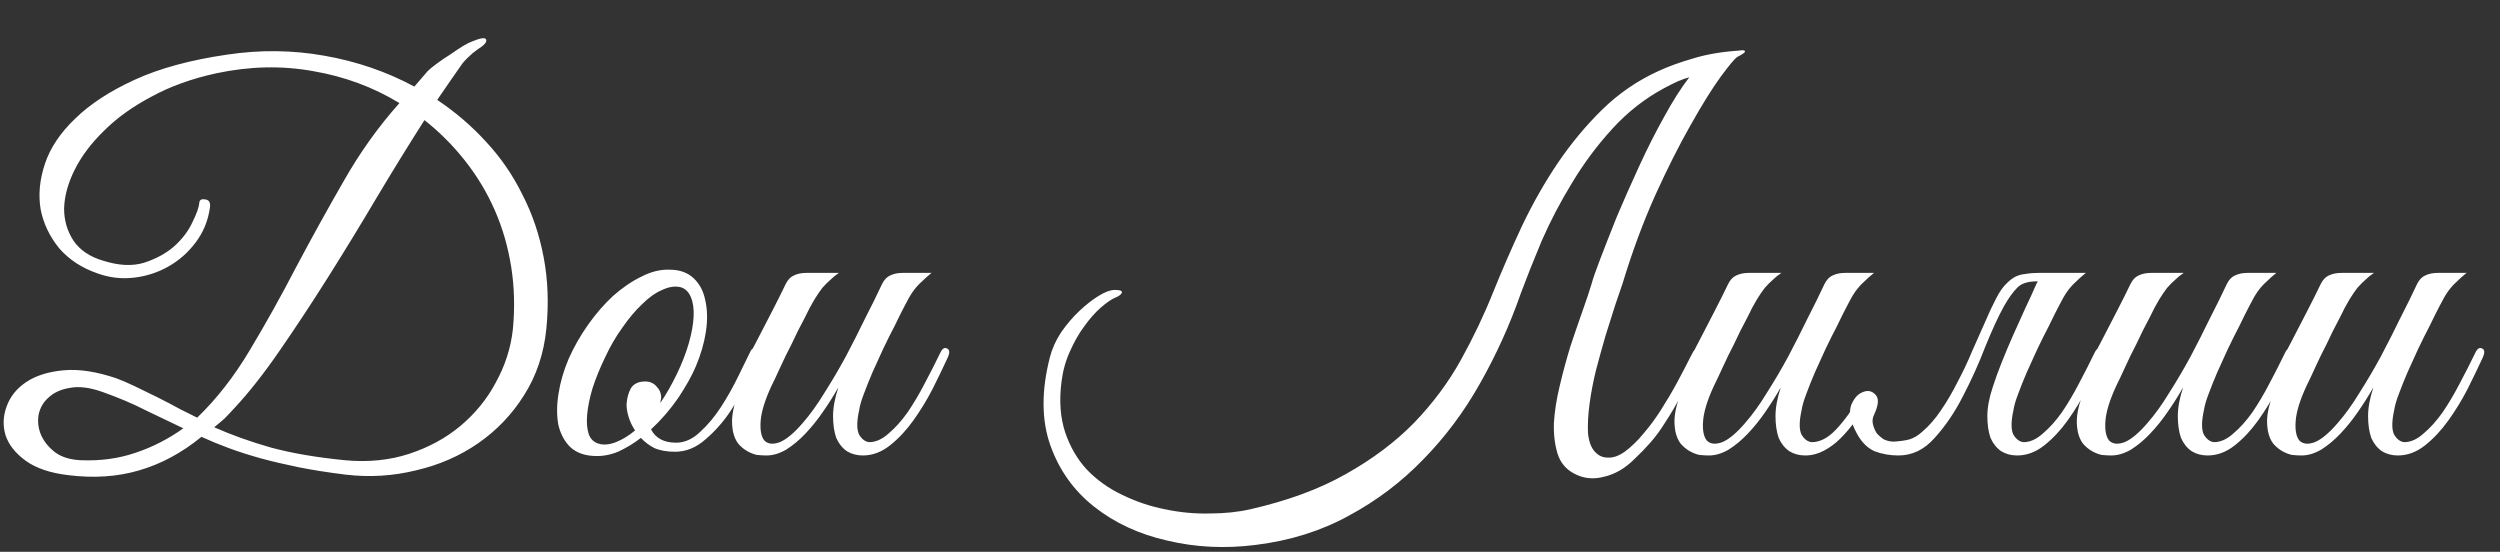 <?xml version="1.0" encoding="UTF-8"?> <svg xmlns="http://www.w3.org/2000/svg" width="1409" height="311" viewBox="0 0 1409 311" fill="none"><rect x="0" y="0" width="1409" height="311" fill="#333333" stroke="none"/><path d="M307.923 185.3C306.523 199.3 302.323 211.8 295.323 222.8C288.523 233.6 279.923 242.6 269.523 249.8C259.123 257 247.423 262.1 234.423 265.1C221.423 268.3 208.223 269.1 194.823 267.5C185.023 266.3 176.123 264.9 168.123 263.3C160.323 261.7 153.123 260 146.523 258.2C140.123 256.4 134.223 254.5 128.823 252.5C123.423 250.5 118.323 248.4 113.523 246.2C102.523 255.2 90.823 261.5 78.423 265.1C66.223 268.7 52.923 269.6 38.523 267.8C28.323 266.6 20.323 263.9 14.523 259.7C8.723 255.5 4.923 250.7 3.123 245.3C1.523 239.9 1.723 234.5 3.723 229.1C5.723 223.5 9.423 218.9 14.823 215.3C20.223 211.7 27.223 209.5 35.823 208.7C44.423 207.9 54.323 209.4 65.523 213.2C68.323 214.2 71.823 215.7 76.023 217.7C80.223 219.7 84.523 221.8 88.923 224C93.323 226.2 97.523 228.4 101.523 230.6C105.523 232.6 108.723 234.2 111.123 235.4C122.123 224.8 132.023 212.1 140.823 197.3C149.823 182.3 158.523 166.7 166.923 150.5C175.523 134.3 184.423 118.2 193.623 102.2C202.823 86 213.323 71.3 225.123 58.1C210.323 49.1 194.123 43.1 176.523 40.1C158.923 36.9 140.723 37.3 121.923 41.3C108.123 44.3 95.923 48.7 85.323 54.5C74.723 60.1 65.823 66.5 58.623 73.7C51.423 80.7 45.923 88 42.123 95.6C38.323 103.2 36.323 110.5 36.123 117.5C36.123 124.3 37.923 130.4 41.523 135.8C45.123 141 50.623 144.7 58.023 146.9C66.823 149.7 74.523 150.1 81.123 148.1C87.923 145.9 93.623 142.8 98.223 138.8C102.823 134.6 106.223 130.1 108.423 125.3C110.823 120.5 112.123 116.8 112.323 114.2C112.523 112.6 113.623 112 115.623 112.4C117.823 112.6 118.723 114.1 118.323 116.9C117.323 124.3 114.623 130.9 110.223 136.7C106.023 142.3 100.923 146.8 94.923 150.2C88.923 153.6 82.423 155.7 75.423 156.5C68.423 157.3 61.623 156.5 55.023 154.1C46.223 151.1 39.023 146.4 33.423 140C28.023 133.4 24.523 126.1 22.923 118.1C21.523 109.9 22.323 101.3 25.323 92.3C28.323 83.3 34.023 74.8 42.423 66.8C50.823 58.6 62.023 51.3 76.023 44.9C90.023 38.5 107.323 33.8 127.923 30.8C146.523 28 164.823 28.2 182.823 31.4C201.023 34.6 217.923 40.4 233.523 48.8L241.023 40.1C242.223 38.9 243.923 37.5 246.123 35.9C248.523 34.1 251.023 32.4 253.623 30.8C256.223 29 258.623 27.4 260.823 26C263.223 24.6 265.023 23.7 266.223 23.3C271.023 21.3 273.623 21 274.023 22.4C274.423 23.8 272.823 25.6 269.223 27.8C267.223 29.2 265.323 30.8 263.523 32.6C261.923 34.2 260.923 35.3 260.523 35.9C258.323 39.1 256.023 42.4 253.623 45.8C251.223 49.2 248.823 52.7 246.423 56.3C256.623 63.1 265.823 71 274.023 80C282.223 88.8 289.023 98.7 294.423 109.7C300.023 120.5 304.023 132.3 306.423 145.1C308.823 157.7 309.323 171.1 307.923 185.3ZM289.023 185.9C290.223 173.7 289.923 161.9 288.123 150.5C286.323 139.1 283.223 128.4 278.823 118.4C274.423 108.4 268.823 99.1 262.023 90.5C255.223 81.9 247.623 74.3 239.223 67.7C230.423 81.5 221.423 96.1 212.223 111.5C203.223 126.7 194.123 141.6 184.923 156.2C175.723 170.8 166.623 184.6 157.623 197.6C148.823 210.4 140.323 221.2 132.123 230C130.123 232.2 128.223 234.2 126.423 236C124.623 237.6 122.723 239.2 120.723 240.8C130.123 245 140.723 248.8 152.523 252.2C164.323 255.4 178.323 257.8 194.523 259.4C207.523 260.6 219.523 259.4 230.523 255.8C241.523 252.2 251.123 247 259.323 240.2C267.723 233.2 274.423 225 279.423 215.6C284.623 206.2 287.823 196.3 289.023 185.9ZM103.323 241.4C96.123 238 89.023 234.6 82.023 231.2C75.023 227.6 67.023 224.2 58.023 221C50.823 218.4 44.623 217.6 39.423 218.6C34.423 219.4 30.423 221.2 27.423 224C24.423 226.6 22.523 229.9 21.723 233.9C21.123 237.9 21.623 241.7 23.223 245.3C24.823 248.9 27.423 252.1 31.023 254.9C34.823 257.7 39.823 259.2 46.023 259.4C56.823 259.8 66.923 258.4 76.323 255.2C85.923 252 94.923 247.4 103.323 241.4ZM427.525 200.6C426.325 203.4 424.325 207.8 421.525 213.8C418.925 219.8 415.625 225.8 411.625 231.8C407.625 237.8 402.925 243.1 397.525 247.7C392.325 252.3 386.625 254.6 380.425 254.6C375.825 254.6 371.925 253.9 368.725 252.5C365.725 250.9 363.225 249 361.225 246.8C357.025 250 352.725 252.6 348.325 254.6C343.925 256.4 339.525 257.2 335.125 257C329.325 256.8 324.725 255.1 321.325 251.9C318.125 248.7 315.925 244.6 314.725 239.6C313.725 234.4 313.725 228.6 314.725 222.2C315.725 215.6 317.625 209 320.425 202.4C323.425 195.6 327.125 189.1 331.525 182.9C335.925 176.7 340.625 171.3 345.625 166.7C350.825 162.1 356.125 158.5 361.525 155.9C366.925 153.1 372.225 151.8 377.425 152C383.025 152 387.525 153.6 390.925 156.8C394.325 160 396.525 164.2 397.525 169.4C398.725 174.6 398.825 180.5 397.825 187.1C396.825 193.5 394.925 200 392.125 206.6C389.925 211.8 386.625 217.7 382.225 224.3C377.825 230.7 372.725 236.6 366.925 242C369.525 247 374.225 249.5 381.025 249.5C385.825 249.5 390.325 247.5 394.525 243.5C398.925 239.5 402.925 234.7 406.525 229.1C410.125 223.5 413.325 217.8 416.125 212C418.925 206.2 421.225 201.5 423.025 197.9C423.825 196.3 425.025 195.8 426.625 196.4C428.225 197 428.525 198.4 427.525 200.6ZM383.725 161.9C380.525 161.1 377.025 161.6 373.225 163.4C369.425 165 365.625 167.7 361.825 171.5C358.025 175.1 354.325 179.5 350.725 184.7C347.125 189.7 343.925 195.2 341.125 201.2C338.125 207.4 335.725 213.3 333.925 218.9C332.325 224.3 331.325 229.2 330.925 233.6C330.525 238 330.825 241.7 331.825 244.7C332.825 247.5 334.725 249.3 337.525 250.1C340.325 250.9 343.525 250.6 347.125 249.2C350.725 247.8 354.325 245.6 357.925 242.6C356.325 240.2 355.125 237.7 354.325 235.1C353.525 232.5 353.125 230.1 353.125 227.9C353.325 224.5 354.125 221.5 355.525 218.9C357.125 216.3 359.825 215 363.625 215C366.225 215 368.325 215.9 369.925 217.7C371.725 219.5 372.625 221.6 372.625 224C372.625 224.6 372.525 225.2 372.325 225.8C372.325 226.2 372.225 226.7 372.025 227.3C375.425 222.3 378.525 216.9 381.325 211.1C384.325 204.9 386.625 199 388.225 193.4C389.825 187.8 390.725 182.8 390.925 178.4C391.125 174 390.625 170.4 389.425 167.6C388.225 164.6 386.325 162.7 383.725 161.9ZM534.013 201.8C531.613 207 528.813 212.8 525.613 219.2C522.413 225.4 518.813 231.3 514.813 236.9C510.813 242.5 506.413 247.2 501.613 251C496.813 254.8 491.713 256.7 486.313 256.7C482.913 256.7 479.913 255.9 477.313 254.3C474.713 252.5 472.713 250 471.313 246.8C470.113 243.4 469.513 239.3 469.513 234.5C469.513 229.7 470.513 224.3 472.513 218.3C469.913 222.9 467.013 227.5 463.813 232.1C460.813 236.5 457.513 240.6 453.913 244.4C450.513 248 446.913 251 443.113 253.4C439.313 255.6 435.613 256.7 432.013 256.7C430.413 256.7 428.613 256.6 426.613 256.4C424.813 256 423.013 255.3 421.213 254.3C419.413 253.3 417.713 251.9 416.113 250.1C414.713 248.3 413.713 246 413.113 243.2C412.513 240 412.413 236.9 412.813 233.9C413.213 230.9 413.913 228 414.913 225.2C416.113 222.2 417.413 219.4 418.813 216.8C420.413 214 421.913 211.2 423.313 208.4C422.313 208.4 421.313 208.1 420.313 207.5C419.513 206.9 419.613 205.6 420.613 203.6C421.613 202 422.513 200.3 423.313 198.5C424.113 196.7 425.013 194.9 426.013 193.1C429.013 187.3 432.013 181.5 435.013 175.7C438.013 169.9 440.613 164.7 442.813 160.1C444.013 157.7 445.513 156.1 447.313 155.3C449.313 154.3 451.713 153.8 454.513 153.8H472.813C471.013 155 469.413 156.3 468.013 157.7C466.613 158.9 465.113 160.4 463.513 162.2C462.113 164 460.613 166.2 459.013 168.8C457.413 171.4 455.613 174.8 453.613 179C450.813 184.2 448.313 189.2 446.113 194C443.913 198.2 441.813 202.5 439.813 206.9C437.813 211.3 436.113 214.9 434.713 217.7C431.113 225.5 429.113 232 428.713 237.2C428.313 242.4 429.013 246.1 430.813 248.3C432.813 250.3 435.713 250.6 439.513 249.2C443.313 247.6 447.613 244 452.413 238.4C456.613 233.6 460.713 227.9 464.713 221.3C468.913 214.7 472.913 207.9 476.713 200.9C480.513 193.7 484.113 186.6 487.513 179.6C491.113 172.6 494.313 166.1 497.113 160.1C498.313 157.7 499.813 156.1 501.613 155.3C503.613 154.3 506.013 153.8 508.813 153.8H525.013C522.813 155.6 520.913 157.3 519.313 158.9C517.713 160.3 516.113 162.1 514.513 164.3C513.113 166.3 511.613 168.9 510.013 172.1C508.413 175.1 506.513 178.9 504.313 183.5C502.113 187.7 499.913 192.1 497.713 196.7C495.713 201.1 493.713 205.5 491.713 209.9C489.913 214.1 488.313 218.1 486.913 221.9C485.513 225.5 484.613 228.6 484.213 231.2C482.813 237.6 482.813 242.2 484.213 245C485.813 247.6 487.713 249 489.913 249.2C493.513 249.2 497.113 247.6 500.713 244.4C504.513 241.2 508.113 237.2 511.513 232.4C514.913 227.4 518.113 222 521.113 216.2C524.313 210.2 527.213 204.5 529.813 199.1C531.013 196.5 532.313 195.6 533.713 196.4C535.313 197 535.413 198.8 534.013 201.8ZM914.477 159.8C913.477 162.8 912.077 166.9 910.277 172.1C908.677 177.1 906.877 182.8 904.877 189.2C903.077 195.4 901.277 201.9 899.477 208.7C897.877 215.3 896.677 221.6 895.877 227.6C895.077 233.6 894.777 239 894.977 243.8C895.377 248.6 896.677 252.2 898.877 254.6C900.877 256.8 903.277 257.9 906.077 257.9C909.077 258.1 912.277 257 915.677 254.6C919.477 251.8 923.077 248.3 926.477 244.1C930.077 239.9 933.377 235.4 936.377 230.6C939.577 225.6 942.577 220.5 945.377 215.3C948.177 210.1 950.777 205.1 953.177 200.3C954.777 196.9 956.277 195.5 957.677 196.1C959.277 196.7 959.277 198.8 957.677 202.4C953.677 210.6 950.177 217.6 947.177 223.4C944.177 229 941.277 233.9 938.477 238.1C935.877 242.3 933.177 246 930.377 249.2C927.577 252.4 924.477 255.6 921.077 258.8C915.877 264 910.177 267.3 903.977 268.7C897.977 270.3 892.377 269.7 887.177 266.9C882.577 264.5 879.477 260.8 877.877 255.8C876.277 250.6 875.577 244.8 875.777 238.4C876.177 231.8 877.277 224.8 879.077 217.4C880.877 209.8 882.877 202.4 885.077 195.2C887.477 188 889.777 181.3 891.977 175.1C894.177 168.9 895.877 163.8 897.077 159.8C897.677 157.4 899.277 152.8 901.877 146C904.477 139.2 907.577 131.3 911.177 122.3C914.977 113.3 919.177 103.8 923.777 93.8C928.377 83.8 933.077 74.5 937.877 65.9C942.677 57.1 947.377 49.7 951.977 43.7C956.777 37.5 961.177 33.7 965.177 32.3C968.177 31.3 971.077 30.5 973.877 29.9C976.677 29.1 978.977 28.6 980.777 28.4C982.577 28.2 983.477 28.4 983.477 29C983.477 29.6 982.077 30.6 979.277 32C977.877 32.8 974.677 36.6 969.677 43.4C964.877 50 959.277 59 952.877 70.4C946.477 81.6 939.777 94.9 932.777 110.3C925.977 125.5 919.877 142 914.477 159.8ZM628.277 163.4C631.477 163.4 632.777 164 632.177 165.2C631.577 166.2 630.477 167 628.877 167.6C626.477 168.6 623.677 170.5 620.477 173.3C617.277 176.1 614.177 179.6 611.177 183.8C608.177 187.8 605.477 192.5 603.077 197.9C600.677 203.1 599.077 208.8 598.277 215C596.877 225.8 597.577 235.4 600.377 243.8C603.177 252 607.277 259 612.677 264.8C618.277 270.6 624.877 275.3 632.477 278.9C640.277 282.7 648.277 285.4 656.477 287C664.877 288.8 673.277 289.6 681.677 289.4C690.077 289.4 697.777 288.6 704.777 287C725.777 282.2 743.677 275.6 758.477 267.2C773.477 258.8 786.277 249.2 796.877 238.4C807.477 227.4 816.277 215.6 823.277 203C830.277 190.4 836.377 177.6 841.577 164.6C846.577 152.2 851.977 139.8 857.777 127.4C863.777 114.8 870.477 103 877.877 92C885.477 80.8 893.877 70.7 903.077 61.7C912.277 52.7 922.777 45.5 934.577 40.1C940.177 37.5 946.777 35.1 954.377 32.9C962.177 30.5 971.377 29 981.977 28.4C982.177 28.4 981.677 29.1 980.477 30.5C979.277 31.7 977.777 33.1 975.977 34.7C974.377 36.1 972.677 37.5 970.877 38.9C969.277 40.3 968.177 41 967.577 41C964.577 41.4 961.877 41.8 959.477 42.2C957.077 42.4 954.777 42.8 952.577 43.4C950.377 44 948.077 44.8 945.677 45.8C943.477 46.8 940.877 48.1 937.877 49.7C927.077 55.5 917.377 63.1 908.777 72.5C900.177 81.9 892.577 92.1 885.977 103.1C879.377 113.9 873.677 124.8 868.877 135.8C864.277 146.8 860.377 156.6 857.177 165.2C850.977 183 843.277 200 834.077 216.2C825.077 232.2 814.377 246.5 801.977 259.1C789.777 271.7 775.877 282.2 760.277 290.6C744.677 299.2 727.177 304.7 707.777 307.1C690.577 309.3 673.977 308.5 657.977 304.7C641.977 301.1 628.177 294.7 616.577 285.5C605.177 276.5 596.977 265 591.977 251C586.977 236.8 586.877 220.3 591.677 201.5C592.877 196.7 594.977 192 597.977 187.4C601.177 182.8 604.577 178.8 608.177 175.4C611.977 171.8 615.677 168.9 619.277 166.7C622.877 164.5 625.877 163.4 628.277 163.4ZM1056.17 153.8C1053.97 155.6 1052.07 157.3 1050.47 158.9C1048.87 160.3 1047.27 162.1 1045.67 164.3C1044.27 166.3 1042.77 168.9 1041.17 172.1C1039.57 175.1 1037.67 178.9 1035.47 183.5C1033.27 187.7 1031.07 192.1 1028.87 196.7C1026.87 201.1 1024.87 205.5 1022.87 209.9C1021.07 214.1 1019.47 218.1 1018.07 221.9C1016.67 225.5 1015.77 228.6 1015.37 231.2C1013.97 237.6 1013.97 242.2 1015.37 245C1016.97 247.6 1018.87 249 1021.07 249.2C1025.67 249.2 1030.17 246.9 1034.57 242.3C1039.17 237.5 1043.77 231.2 1048.37 223.4C1049.97 221 1051.47 220.2 1052.87 221C1054.47 221.6 1054.47 223.3 1052.87 226.1C1050.67 229.9 1048.27 233.6 1045.67 237.2C1043.07 240.8 1040.27 244.1 1037.27 247.1C1034.47 249.9 1031.37 252.2 1027.97 254C1024.57 255.8 1021.07 256.7 1017.47 256.7C1014.07 256.7 1011.07 255.9 1008.47 254.3C1005.87 252.5 1003.87 250 1002.47 246.8C1001.27 243.4 1000.67 239.3 1000.67 234.5C1000.67 229.7 1001.67 224.3 1003.67 218.3C1001.07 222.9 998.166 227.5 994.966 232.1C991.966 236.5 988.666 240.6 985.066 244.4C981.666 248 978.066 251 974.266 253.4C970.466 255.6 966.766 256.7 963.166 256.7C961.566 256.7 959.766 256.6 957.766 256.4C955.966 256 954.166 255.3 952.366 254.3C950.566 253.3 948.866 251.9 947.266 250.1C945.866 248.3 944.866 246 944.266 243.2C943.666 240 943.566 236.9 943.966 233.9C944.366 230.9 945.066 228 946.066 225.2C947.266 222.2 948.566 219.4 949.966 216.8C951.566 214 953.066 211.2 954.466 208.4C953.466 208.4 952.466 208.1 951.466 207.5C950.666 206.9 950.766 205.6 951.766 203.6C952.766 202 953.666 200.3 954.466 198.5C955.266 196.7 956.166 194.9 957.166 193.1C960.166 187.3 963.166 181.5 966.166 175.7C969.166 169.9 971.766 164.7 973.966 160.1C975.166 157.7 976.666 156.1 978.466 155.3C980.466 154.3 982.866 153.8 985.666 153.8H1003.97C1002.17 155 1000.57 156.3 999.166 157.7C997.766 158.9 996.266 160.4 994.666 162.2C993.266 164 991.766 166.2 990.166 168.8C988.566 171.4 986.766 174.8 984.766 179C981.966 184.2 979.466 189.2 977.266 194C975.066 198.2 972.966 202.5 970.966 206.9C968.966 211.3 967.266 214.9 965.866 217.7C962.266 225.5 960.266 232 959.866 237.2C959.466 242.4 960.166 246.1 961.966 248.3C963.966 250.3 966.866 250.6 970.666 249.2C974.466 247.6 978.766 244 983.566 238.4C987.766 233.6 991.866 227.9 995.866 221.3C1000.07 214.7 1004.07 207.9 1007.87 200.9C1011.67 193.7 1015.27 186.6 1018.67 179.6C1022.27 172.6 1025.47 166.1 1028.27 160.1C1029.47 157.7 1030.97 156.1 1032.77 155.3C1034.77 154.3 1037.17 153.8 1039.97 153.8H1056.17ZM1147.67 160.1C1148.87 157.7 1150.37 156.1 1152.17 155.3C1154.17 154.3 1156.57 153.8 1159.37 153.8H1175.57C1173.37 155.6 1171.47 157.3 1169.87 158.9C1168.27 160.3 1166.67 162.1 1165.07 164.3C1163.67 166.3 1162.17 168.9 1160.57 172.1C1158.97 175.1 1157.07 178.9 1154.87 183.5C1152.67 187.7 1150.47 192.1 1148.27 196.7C1146.27 201.1 1144.27 205.5 1142.27 209.9C1140.47 214.1 1138.87 218.1 1137.47 221.9C1136.07 225.5 1135.17 228.6 1134.77 231.2C1133.37 237.6 1133.37 242.2 1134.77 245C1136.37 247.6 1138.27 249 1140.47 249.2C1144.07 249.2 1147.67 247.6 1151.27 244.4C1155.07 241.2 1158.67 237.2 1162.07 232.4C1165.47 227.4 1168.67 222 1171.67 216.2C1174.87 210.2 1177.77 204.5 1180.37 199.1C1181.57 196.5 1182.87 195.6 1184.27 196.4C1185.87 197 1185.97 198.8 1184.57 201.8C1182.17 207 1179.37 212.8 1176.17 219.2C1172.97 225.4 1169.37 231.3 1165.37 236.9C1161.37 242.5 1156.97 247.2 1152.17 251C1147.37 254.8 1142.27 256.7 1136.87 256.7C1133.47 256.7 1130.47 255.9 1127.87 254.3C1125.27 252.5 1123.27 250 1121.87 246.8C1120.67 243.4 1120.07 239.3 1120.07 234.5C1120.07 229.7 1121.07 224.3 1123.07 218.3C1124.47 213.9 1126.17 209.2 1128.17 204.2C1130.17 199.2 1132.27 194.2 1134.47 189.2C1136.87 184 1139.17 178.9 1141.37 173.9C1143.77 168.9 1145.87 164.3 1147.67 160.1ZM1083.17 243.5C1087.17 240.1 1090.77 236 1093.97 231.2C1097.37 226.2 1100.47 220.9 1103.27 215.3C1106.27 209.7 1108.97 204 1111.37 198.2C1113.97 192.4 1116.37 187 1118.57 182C1120.77 176.8 1122.87 172.3 1124.87 168.5C1126.87 164.5 1128.97 161.5 1131.17 159.5C1132.77 157.9 1134.37 156.7 1135.97 155.9C1137.57 155.1 1139.47 154.6 1141.67 154.4C1143.87 154 1146.37 153.8 1149.17 153.8C1152.17 153.8 1155.87 153.8 1160.27 153.8C1161.07 153.8 1161.17 154.1 1160.57 154.7C1159.97 155.1 1159.07 155.6 1157.87 156.2C1156.67 156.8 1155.17 157.4 1153.37 158C1151.77 158.4 1150.37 158.6 1149.17 158.6C1143.37 158.4 1139.27 159.6 1136.87 162.2C1134.47 164.6 1131.97 168.1 1129.37 172.7C1126.17 178.5 1122.67 186.1 1118.87 195.5C1115.27 204.9 1111.07 214.2 1106.27 223.4C1101.67 232.4 1096.37 240.2 1090.37 246.8C1084.57 253.4 1077.77 256.7 1069.97 256.7C1065.17 256.7 1060.67 255.9 1056.47 254.3C1052.47 252.5 1049.17 249.2 1046.57 244.4C1042.97 237.8 1041.87 232.5 1043.27 228.5C1044.87 224.5 1047.07 222 1049.87 221C1052.67 219.8 1055.07 220.3 1057.07 222.5C1059.07 224.5 1058.77 228.3 1056.17 233.9C1055.37 235.5 1055.17 237.2 1055.57 239C1055.97 240.8 1056.67 242.5 1057.67 244.1C1058.87 245.5 1060.27 246.7 1061.87 247.7C1063.67 248.5 1065.47 248.9 1067.27 248.9C1070.67 248.7 1073.57 248.3 1075.97 247.7C1078.57 246.9 1080.97 245.5 1083.17 243.5ZM1291.92 201.8C1289.52 207 1286.72 212.8 1283.52 219.2C1280.32 225.4 1276.72 231.3 1272.72 236.9C1268.72 242.5 1264.32 247.2 1259.52 251C1254.72 254.8 1249.62 256.7 1244.22 256.7C1240.82 256.7 1237.82 255.9 1235.22 254.3C1232.62 252.5 1230.62 250 1229.22 246.8C1228.02 243.4 1227.42 239.3 1227.42 234.5C1227.42 229.7 1228.42 224.3 1230.42 218.3C1227.82 222.9 1224.92 227.5 1221.72 232.1C1218.72 236.5 1215.42 240.6 1211.82 244.4C1208.42 248 1204.82 251 1201.02 253.4C1197.22 255.6 1193.52 256.7 1189.92 256.7C1188.32 256.7 1186.52 256.6 1184.52 256.4C1182.72 256 1180.92 255.3 1179.12 254.3C1177.32 253.3 1175.62 251.9 1174.02 250.1C1172.62 248.3 1171.62 246 1171.02 243.2C1170.42 240 1170.32 236.9 1170.72 233.9C1171.12 230.9 1171.82 228 1172.82 225.2C1174.02 222.2 1175.32 219.4 1176.72 216.8C1178.32 214 1179.82 211.2 1181.22 208.4C1180.22 208.4 1179.22 208.1 1178.22 207.5C1177.42 206.9 1177.52 205.6 1178.52 203.6C1179.52 202 1180.42 200.3 1181.22 198.5C1182.02 196.7 1182.92 194.9 1183.92 193.1C1186.92 187.3 1189.92 181.5 1192.92 175.7C1195.92 169.9 1198.52 164.7 1200.72 160.1C1201.92 157.7 1203.42 156.1 1205.22 155.3C1207.22 154.3 1209.62 153.8 1212.42 153.8H1230.72C1228.92 155 1227.32 156.3 1225.92 157.7C1224.52 158.9 1223.02 160.4 1221.42 162.2C1220.02 164 1218.52 166.2 1216.92 168.8C1215.32 171.4 1213.52 174.8 1211.52 179C1208.72 184.2 1206.22 189.2 1204.02 194C1201.82 198.2 1199.72 202.5 1197.72 206.9C1195.72 211.3 1194.02 214.9 1192.62 217.7C1189.02 225.5 1187.02 232 1186.62 237.2C1186.22 242.4 1186.92 246.1 1188.72 248.3C1190.72 250.3 1193.62 250.6 1197.42 249.2C1201.22 247.6 1205.52 244 1210.32 238.4C1214.52 233.6 1218.62 227.9 1222.62 221.3C1226.82 214.7 1230.82 207.9 1234.62 200.9C1238.42 193.7 1242.02 186.6 1245.42 179.6C1249.02 172.6 1252.22 166.1 1255.02 160.1C1256.22 157.7 1257.72 156.1 1259.52 155.3C1261.52 154.3 1263.92 153.8 1266.72 153.8L1282.92 153.8C1280.72 155.6 1278.82 157.3 1277.22 158.9C1275.62 160.3 1274.02 162.1 1272.42 164.3C1271.02 166.3 1269.52 168.9 1267.92 172.1C1266.32 175.1 1264.42 178.9 1262.22 183.5C1260.02 187.7 1257.82 192.1 1255.62 196.7C1253.62 201.1 1251.62 205.5 1249.62 209.9C1247.82 214.1 1246.22 218.1 1244.82 221.9C1243.42 225.5 1242.52 228.6 1242.12 231.2C1240.72 237.6 1240.72 242.2 1242.12 245C1243.72 247.6 1245.62 249 1247.82 249.2C1251.42 249.2 1255.02 247.6 1258.62 244.4C1262.42 241.2 1266.02 237.2 1269.42 232.4C1272.82 227.4 1276.02 222 1279.02 216.2C1282.22 210.2 1285.12 204.5 1287.72 199.1C1288.92 196.5 1290.22 195.6 1291.62 196.4C1293.22 197 1293.32 198.8 1291.92 201.8ZM1399.15 201.8C1396.75 207 1393.95 212.8 1390.75 219.2C1387.55 225.4 1383.95 231.3 1379.95 236.9C1375.95 242.5 1371.55 247.2 1366.75 251C1361.95 254.8 1356.85 256.7 1351.45 256.7C1348.05 256.7 1345.05 255.9 1342.45 254.3C1339.85 252.5 1337.85 250 1336.45 246.8C1335.25 243.4 1334.65 239.3 1334.65 234.5C1334.65 229.7 1335.65 224.3 1337.65 218.3C1335.05 222.9 1332.15 227.5 1328.95 232.1C1325.95 236.5 1322.65 240.6 1319.05 244.4C1315.65 248 1312.05 251 1308.25 253.4C1304.45 255.6 1300.75 256.7 1297.15 256.7C1295.55 256.7 1293.75 256.6 1291.75 256.4C1289.95 256 1288.15 255.3 1286.35 254.3C1284.55 253.3 1282.85 251.9 1281.25 250.1C1279.85 248.3 1278.85 246 1278.25 243.2C1277.65 240 1277.55 236.9 1277.95 233.9C1278.35 230.9 1279.05 228 1280.05 225.2C1281.25 222.2 1282.55 219.4 1283.95 216.8C1285.55 214 1287.05 211.2 1288.45 208.4C1287.45 208.4 1286.45 208.1 1285.45 207.5C1284.65 206.9 1284.75 205.6 1285.75 203.6C1286.75 202 1287.65 200.3 1288.45 198.5C1289.25 196.7 1290.15 194.9 1291.15 193.1C1294.15 187.3 1297.15 181.5 1300.15 175.7C1303.15 169.9 1305.75 164.7 1307.95 160.1C1309.15 157.7 1310.65 156.1 1312.45 155.3C1314.45 154.3 1316.85 153.8 1319.65 153.8H1337.95C1336.15 155 1334.55 156.3 1333.15 157.7C1331.75 158.9 1330.25 160.4 1328.65 162.2C1327.25 164 1325.75 166.2 1324.15 168.8C1322.55 171.4 1320.75 174.8 1318.75 179C1315.95 184.2 1313.45 189.2 1311.25 194C1309.05 198.2 1306.95 202.5 1304.95 206.9C1302.95 211.3 1301.25 214.9 1299.85 217.7C1296.25 225.5 1294.25 232 1293.85 237.2C1293.45 242.4 1294.15 246.1 1295.95 248.3C1297.95 250.3 1300.85 250.6 1304.65 249.2C1308.45 247.6 1312.75 244 1317.55 238.4C1321.75 233.6 1325.85 227.9 1329.85 221.3C1334.05 214.7 1338.05 207.9 1341.85 200.9C1345.65 193.7 1349.25 186.6 1352.65 179.6C1356.25 172.6 1359.45 166.1 1362.25 160.1C1363.45 157.7 1364.95 156.1 1366.75 155.3C1368.75 154.3 1371.15 153.8 1373.95 153.8H1390.15C1387.95 155.6 1386.05 157.3 1384.45 158.9C1382.85 160.3 1381.25 162.1 1379.65 164.3C1378.25 166.3 1376.75 168.9 1375.15 172.1C1373.55 175.1 1371.65 178.9 1369.45 183.5C1367.25 187.7 1365.05 192.1 1362.85 196.7C1360.85 201.1 1358.85 205.5 1356.85 209.9C1355.05 214.1 1353.45 218.1 1352.05 221.9C1350.65 225.5 1349.75 228.6 1349.35 231.2C1347.95 237.6 1347.95 242.2 1349.35 245C1350.95 247.6 1352.85 249 1355.05 249.2C1358.65 249.2 1362.25 247.6 1365.85 244.4C1369.65 241.2 1373.25 237.2 1376.65 232.4C1380.05 227.4 1383.25 222 1386.25 216.2C1389.45 210.2 1392.35 204.5 1394.95 199.1C1396.15 196.5 1397.45 195.6 1398.85 196.4C1400.45 197 1400.55 198.8 1399.15 201.8Z" fill="white"></path></svg> 